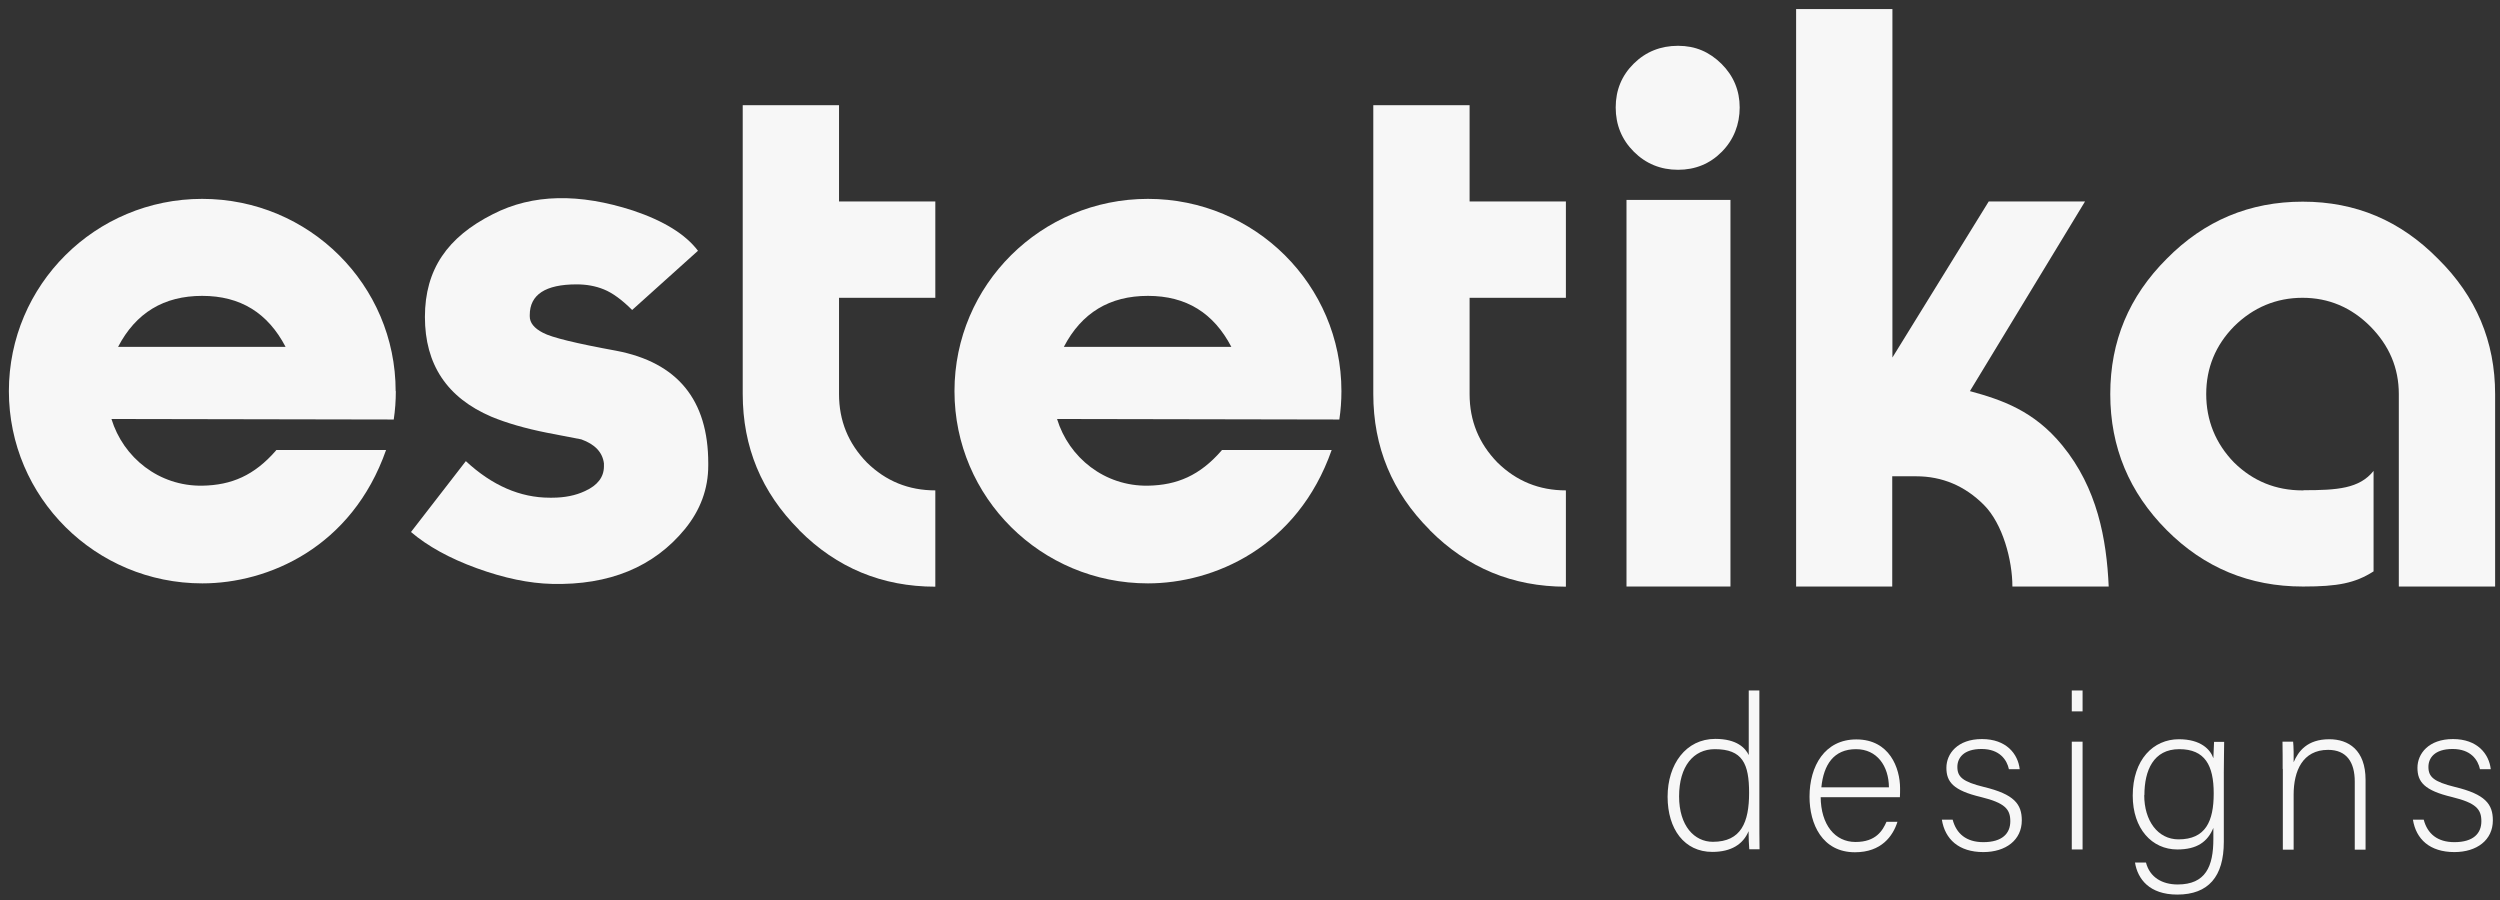 <?xml version="1.0" encoding="UTF-8"?>
<svg id="Layer_1" data-name="Layer 1" xmlns="http://www.w3.org/2000/svg" viewBox="0 0 143.56 51.71">
  <rect x="0" y="0" width="143.56" height="51.71" fill="#333333" stroke="none"/>
  <defs>
    <style>
      .cls-1 {
        fill: #f7f7f7;
        stroke-width: 0px;
      }
    </style>
  </defs>
  <path class="cls-1" d="M92.78,6.17c0-1,.35-1.84,1.04-2.52.69-.68,1.54-1.02,2.54-1.02s1.8.35,2.5,1.04c.69.69,1.04,1.53,1.04,2.5s-.34,1.85-1.02,2.54c-.68.69-1.52,1.04-2.52,1.04s-1.85-.35-2.54-1.04c-.69-.69-1.04-1.54-1.04-2.54Z"/>
  <rect class="cls-1" x="93.4" y="11.48" width="5.97" height="22.2"/>
  <path class="cls-1" d="M45.89,30.43c-2.16-2.16-3.24-4.76-3.24-7.81V6.04h5.53v5.53h5.53v5.53h-5.53v5.53c0,1.53.53,2.83,1.6,3.93,1.09,1.07,2.4,1.6,3.93,1.6v5.53c-3.05,0-5.66-1.08-7.81-3.24Z"/>
  <path class="cls-1" d="M82.1,30.43c-2.16-2.16-3.24-4.76-3.24-7.81V6.04h5.53v5.53h5.53v5.53h-5.53v5.53c0,1.53.53,2.83,1.6,3.93,1.09,1.07,2.4,1.6,3.93,1.6v5.53c-3.05,0-5.66-1.08-7.81-3.24Z"/>
  <path class="cls-1" d="M103.14,33.67V.52h5.53v20.01l5.53-8.96h5.53l-6.61,10.89c1.84.5,3.68,1.13,5.3,3.11,2.02,2.46,2.55,5.39,2.67,8.11h-5.53c0-1.5-.55-3.6-1.64-4.69-1.09-1.09-2.39-1.64-3.89-1.64h-1.37v6.33h-5.53Z"/>
  <path class="cls-1" d="M132.28,28.15c1.93,0,3.21-.09,4.02-1.11v5.77c-1.06.68-2.07.87-4.02.87h-.05c-3.05,0-5.66-1.08-7.81-3.24s-3.24-4.76-3.24-7.81,1.08-5.61,3.24-7.77c2.16-2.19,4.76-3.28,7.81-3.28s5.61,1.09,7.77,3.28c2.19,2.16,3.28,4.75,3.28,7.77v11.05h-5.53v-11.05c0-1.5-.55-2.79-1.64-3.89-1.09-1.09-2.39-1.64-3.89-1.64s-2.83.55-3.93,1.64c-1.07,1.09-1.6,2.39-1.6,3.89s.53,2.83,1.6,3.93c1.09,1.07,2.4,1.6,3.93,1.6h.05Z"/>
  <path class="cls-1" d="M77.03,22.46c0-6.1-4.97-11.04-11.11-11.04s-11.11,4.94-11.11,11.04,4.97,11.04,11.11,11.04c3.77,0,8.58-2.05,10.55-7.66h-6.3s-.02.02-.03.04c-1.24,1.42-2.54,1.98-4.22,2.01-2.49.04-4.54-1.61-5.22-3.83l16.21.03c.08-.53.12-1.08.12-1.63ZM61.09,19.92c1.02-1.96,2.63-2.93,4.83-2.93s3.77.98,4.79,2.93h-9.63Z"/>
  <path class="cls-1" d="M22.72,22.46c0-6.1-4.97-11.04-11.11-11.04S.51,16.36.51,22.46s4.97,11.04,11.11,11.04c3.77,0,8.58-2.05,10.55-7.66h-6.3s-.02.02-.03.04c-1.24,1.42-2.54,1.98-4.22,2.01-2.49.04-4.54-1.61-5.22-3.83l16.21.03c.08-.53.12-1.08.12-1.63ZM6.78,19.92c1.02-1.96,2.63-2.93,4.83-2.93s3.77.98,4.79,2.93H6.78Z"/>
  <path class="cls-1" d="M31.7,33.53c-1.31-.03-2.75-.33-4.32-.9-1.57-.57-2.83-1.27-3.78-2.08l3.15-4.07c1.51,1.4,3.12,2.1,4.82,2.1h.13c.73,0,1.36-.13,1.89-.38.73-.33,1.09-.81,1.09-1.42v-.17c-.08-.64-.52-1.1-1.3-1.38-.25-.05-.91-.18-1.97-.38-1.26-.25-2.32-.56-3.19-.92-2.55-1.09-3.82-3-3.82-5.73s1.3-4.59,3.9-5.9c1.15-.59,2.39-.89,3.73-.92,1.34-.03,2.78.21,4.32.71,1.76.59,3.01,1.36,3.73,2.31l-3.78,3.4c-.59-.59-1.13-.98-1.62-1.18-.49-.2-1.01-.29-1.57-.29-1.79,0-2.69.59-2.69,1.76v.08c0,.36.25.68.76.94.5.27,1.9.61,4.2,1.03,3.52.67,5.29,2.82,5.29,6.46v.13c0,1.34-.45,2.56-1.34,3.65-1.79,2.18-4.34,3.23-7.64,3.15Z"/>
  <g>
    <path class="cls-1" d="M101.03,39.65v7.34c0,.59,0,1.16.01,1.78h-.59c-.02-.15-.04-.73-.04-1.04-.31.75-1,1.19-2.08,1.19-1.61,0-2.57-1.31-2.57-3.17s1.05-3.32,2.74-3.32c1.24,0,1.73.53,1.92.93v-3.71h.62ZM96.42,45.73c0,1.7.88,2.61,1.94,2.61,1.63,0,2.08-1.13,2.08-2.81s-.38-2.51-1.97-2.51c-1.22,0-2.05.98-2.05,2.71Z"/>
    <path class="cls-1" d="M104.55,45.76c.01,1.6.82,2.59,2,2.59s1.56-.66,1.78-1.16h.63c-.26.82-.92,1.75-2.44,1.75-1.88,0-2.61-1.62-2.61-3.19,0-1.77.88-3.29,2.69-3.29,1.91,0,2.51,1.65,2.51,2.81,0,.17,0,.35-.01.51h-4.55ZM108.47,45.21c-.01-1.22-.68-2.19-1.89-2.19-1.28,0-1.86.89-1.99,2.19h3.88Z"/>
    <path class="cls-1" d="M112.13,47.07c.21.8.78,1.29,1.76,1.29,1.1,0,1.55-.51,1.55-1.2s-.3-1.05-1.68-1.39c-1.6-.38-1.99-.87-1.99-1.68s.64-1.65,2.04-1.65,2.07.85,2.17,1.73h-.62c-.11-.52-.52-1.16-1.57-1.16s-1.39.53-1.39,1.03c0,.57.3.85,1.52,1.15,1.75.42,2.18.99,2.18,1.92,0,1.13-.92,1.82-2.21,1.82-1.41,0-2.2-.74-2.38-1.86h.63Z"/>
    <path class="cls-1" d="M118.97,39.65h.62v1.2h-.62v-1.2ZM118.97,42.59h.62v6.19h-.62v-6.19Z"/>
    <path class="cls-1" d="M127.7,48.35c0,1.98-.88,3.02-2.67,3.02-1.61,0-2.28-.9-2.43-1.84h.63c.22.85.93,1.26,1.82,1.26,1.61,0,2.05-1.04,2.05-2.61v-.64c-.33.8-.94,1.24-2.07,1.24-1.45,0-2.56-1.18-2.56-3.09,0-2.08,1.19-3.24,2.65-3.24,1.26,0,1.81.59,1.98,1.09.01-.36.03-.79.04-.94h.58c0,.22-.02,1.2-.02,1.79v3.97ZM123.13,45.66c0,1.47.78,2.54,1.97,2.54,1.55,0,2.02-1.03,2.02-2.64s-.5-2.54-1.98-2.54-2,1.22-2,2.64Z"/>
    <path class="cls-1" d="M131.08,44.15c0-.54,0-1.06-.01-1.56h.61c.03.2.04,1,.03,1.18.27-.63.78-1.32,2.05-1.32,1.1,0,2.08.62,2.08,2.33v4.01h-.62v-3.91c0-1.1-.46-1.82-1.53-1.82-1.47,0-1.98,1.22-1.98,2.57v3.16h-.62v-4.63Z"/>
    <path class="cls-1" d="M139.18,47.07c.21.8.78,1.29,1.76,1.29,1.1,0,1.55-.51,1.55-1.2s-.3-1.05-1.68-1.39c-1.6-.38-1.99-.87-1.99-1.68s.64-1.65,2.04-1.65,2.07.85,2.17,1.73h-.62c-.11-.52-.52-1.16-1.57-1.16s-1.39.53-1.39,1.03c0,.57.3.85,1.52,1.15,1.75.42,2.18.99,2.18,1.92,0,1.13-.92,1.82-2.21,1.82-1.41,0-2.2-.74-2.38-1.86h.63Z"/>
  </g>
</svg>
